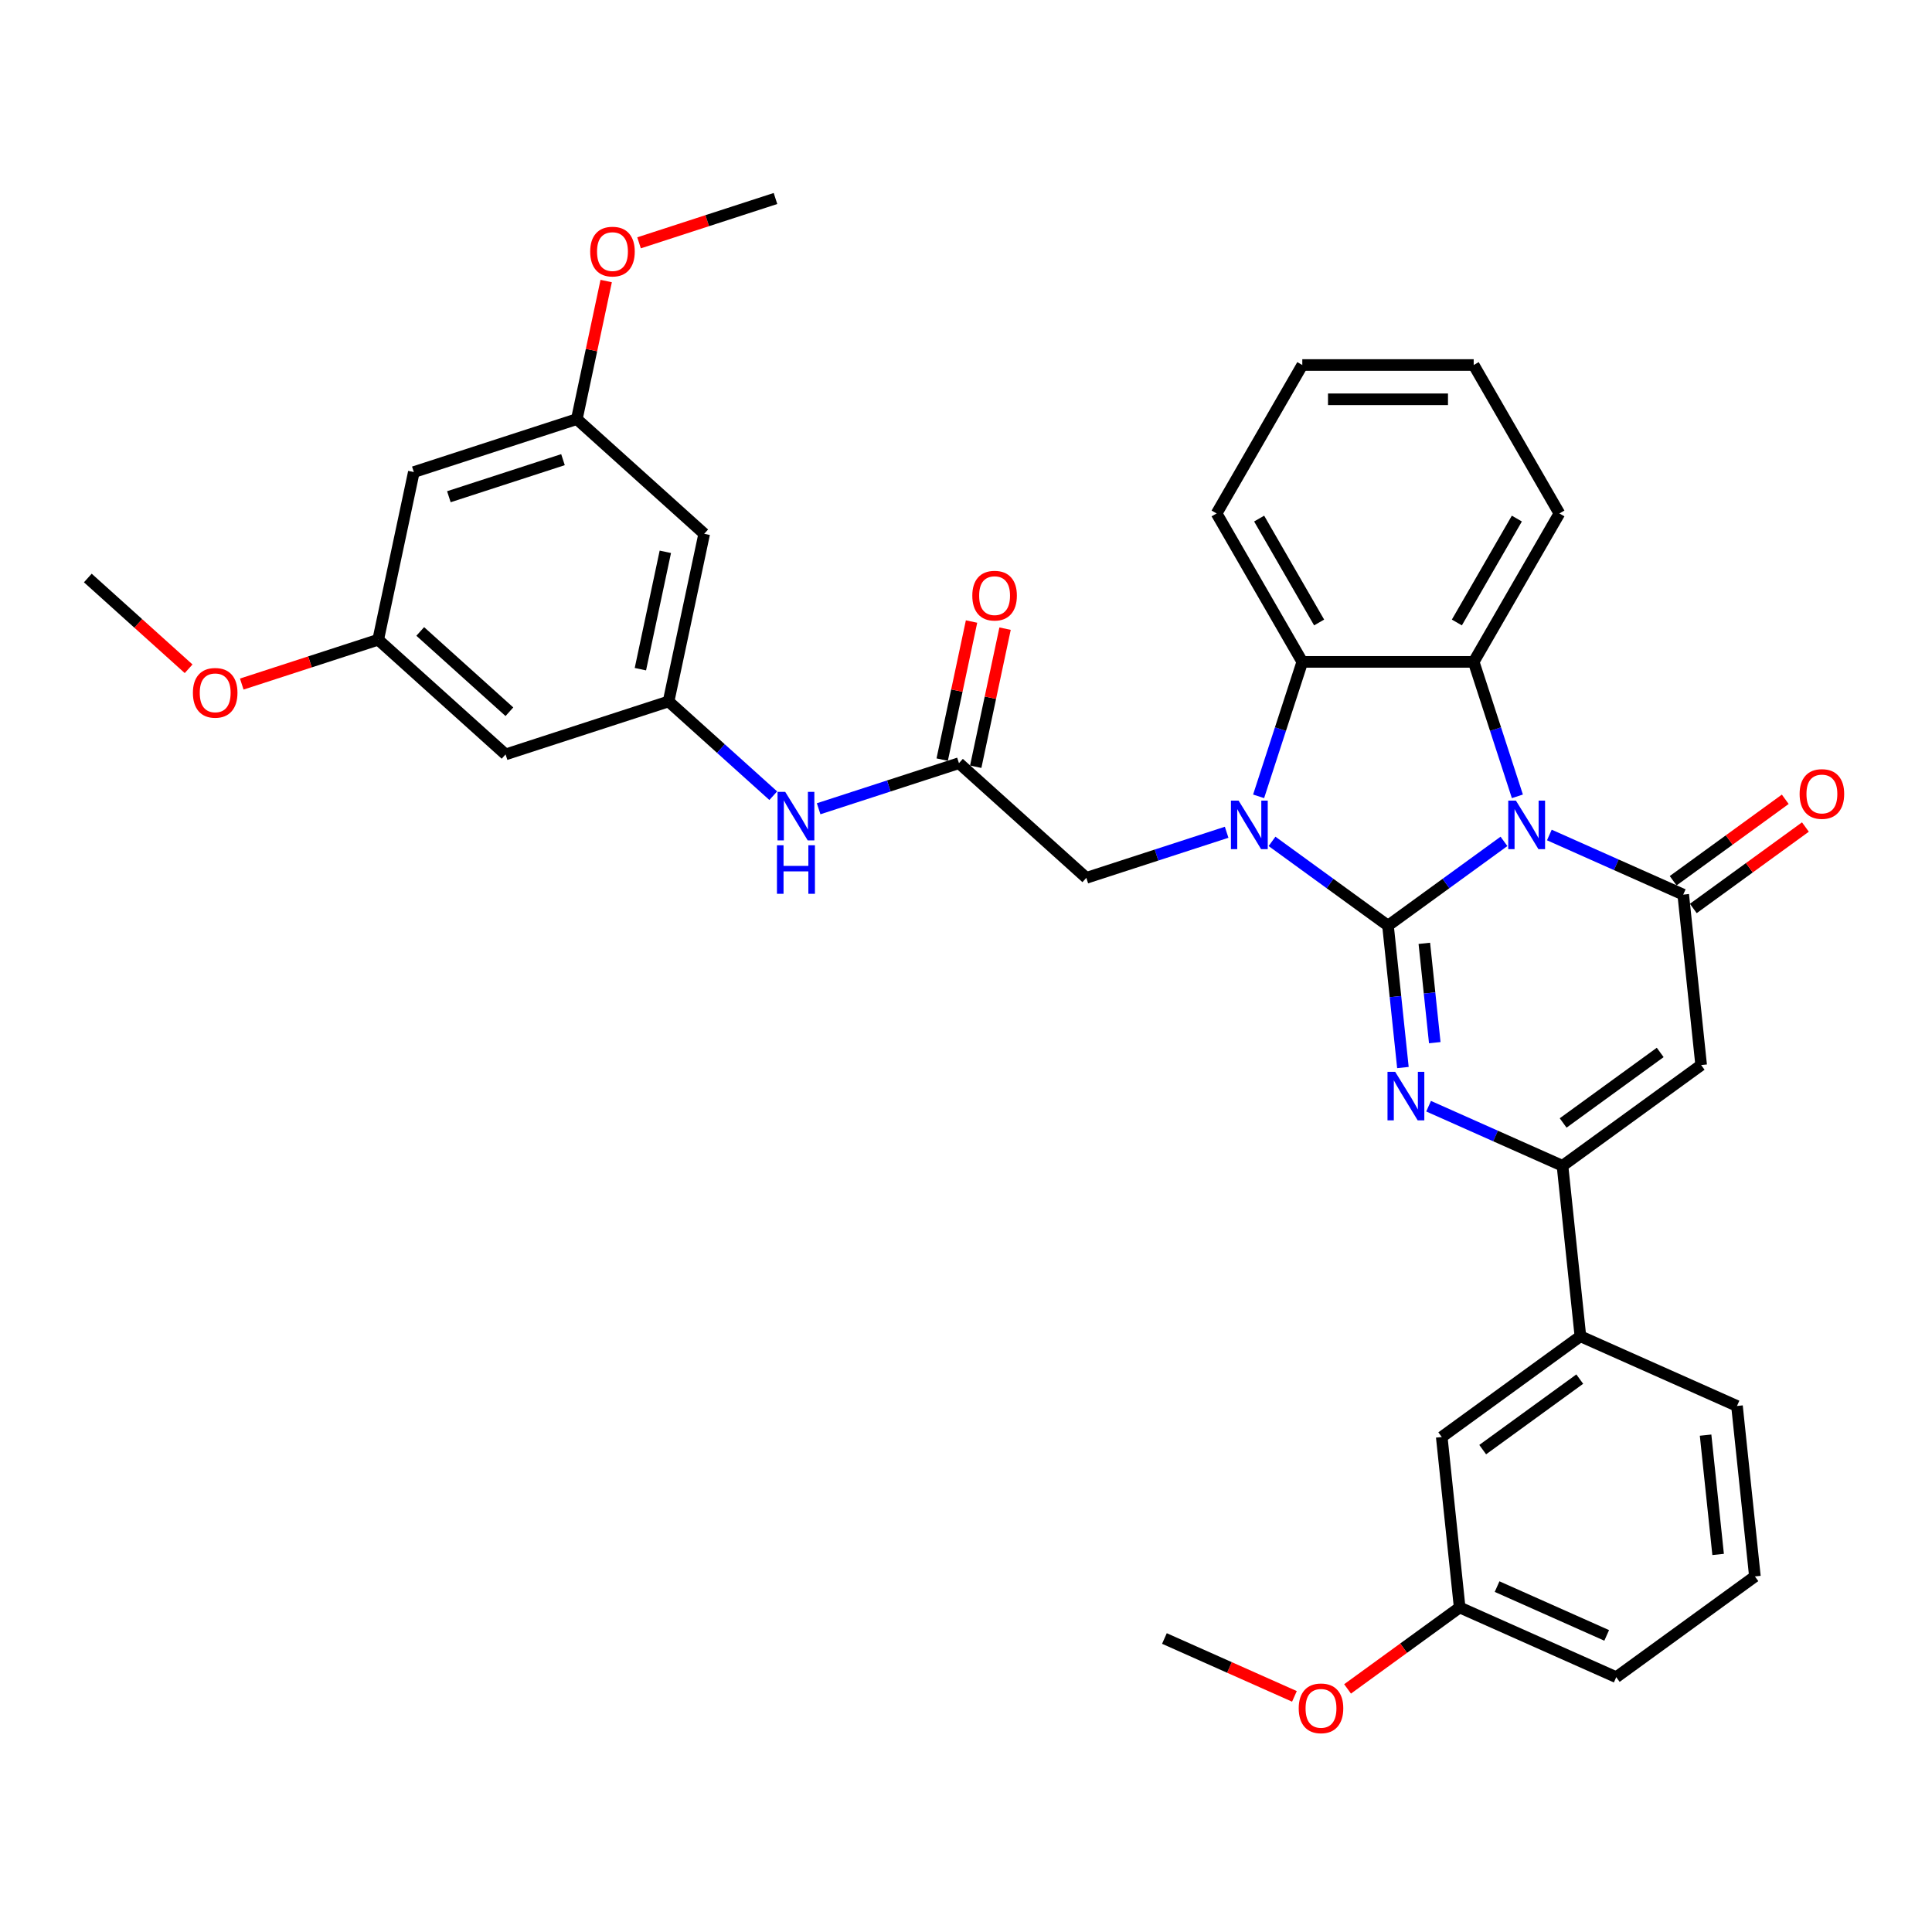 <?xml version='1.0' encoding='iso-8859-1'?>
<svg version='1.1' baseProfile='full'
              xmlns='http://www.w3.org/2000/svg'
                      xmlns:rdkit='http://www.rdkit.org/xml'
                      xmlns:xlink='http://www.w3.org/1999/xlink'
                  xml:space='preserve'
width='1000px' height='1000px' viewBox='0 0 1000 1000'>
<!-- END OF HEADER -->
<rect style='opacity:1.0;fill:#FFFFFF;stroke:none' width='1000' height='1000' x='0' y='0'> </rect>
<path class='bond-0' d='M 718.425,479.107 L 748.438,457.301' style='fill:none;fill-rule:evenodd;stroke:#000000;stroke-width:6px;stroke-linecap:butt;stroke-linejoin:miter;stroke-opacity:1' />
<path class='bond-0' d='M 748.438,457.301 L 778.451,435.496' style='fill:none;fill-rule:evenodd;stroke:#0000FF;stroke-width:6px;stroke-linecap:butt;stroke-linejoin:miter;stroke-opacity:1' />
<path class='bond-1' d='M 718.425,479.107 L 688.413,457.301' style='fill:none;fill-rule:evenodd;stroke:#000000;stroke-width:6px;stroke-linecap:butt;stroke-linejoin:miter;stroke-opacity:1' />
<path class='bond-1' d='M 688.413,457.301 L 658.4,435.496' style='fill:none;fill-rule:evenodd;stroke:#0000FF;stroke-width:6px;stroke-linecap:butt;stroke-linejoin:miter;stroke-opacity:1' />
<path class='bond-2' d='M 718.425,479.107 L 722.285,515.831' style='fill:none;fill-rule:evenodd;stroke:#000000;stroke-width:6px;stroke-linecap:butt;stroke-linejoin:miter;stroke-opacity:1' />
<path class='bond-2' d='M 722.285,515.831 L 726.145,552.556' style='fill:none;fill-rule:evenodd;stroke:#0000FF;stroke-width:6px;stroke-linecap:butt;stroke-linejoin:miter;stroke-opacity:1' />
<path class='bond-2' d='M 737.229,488.27 L 739.931,513.977' style='fill:none;fill-rule:evenodd;stroke:#000000;stroke-width:6px;stroke-linecap:butt;stroke-linejoin:miter;stroke-opacity:1' />
<path class='bond-2' d='M 739.931,513.977 L 742.633,539.684' style='fill:none;fill-rule:evenodd;stroke:#0000FF;stroke-width:6px;stroke-linecap:butt;stroke-linejoin:miter;stroke-opacity:1' />
<path class='bond-3' d='M 801.942,432.192 L 836.592,447.619' style='fill:none;fill-rule:evenodd;stroke:#0000FF;stroke-width:6px;stroke-linecap:butt;stroke-linejoin:miter;stroke-opacity:1' />
<path class='bond-3' d='M 836.592,447.619 L 871.241,463.045' style='fill:none;fill-rule:evenodd;stroke:#000000;stroke-width:6px;stroke-linecap:butt;stroke-linejoin:miter;stroke-opacity:1' />
<path class='bond-5' d='M 785.394,412.182 L 774.088,377.386' style='fill:none;fill-rule:evenodd;stroke:#0000FF;stroke-width:6px;stroke-linecap:butt;stroke-linejoin:miter;stroke-opacity:1' />
<path class='bond-5' d='M 774.088,377.386 L 762.782,342.59' style='fill:none;fill-rule:evenodd;stroke:#000000;stroke-width:6px;stroke-linecap:butt;stroke-linejoin:miter;stroke-opacity:1' />
<path class='bond-7' d='M 651.456,412.182 L 662.762,377.386' style='fill:none;fill-rule:evenodd;stroke:#0000FF;stroke-width:6px;stroke-linecap:butt;stroke-linejoin:miter;stroke-opacity:1' />
<path class='bond-7' d='M 662.762,377.386 L 674.068,342.59' style='fill:none;fill-rule:evenodd;stroke:#000000;stroke-width:6px;stroke-linecap:butt;stroke-linejoin:miter;stroke-opacity:1' />
<path class='bond-8' d='M 634.908,430.778 L 598.595,442.577' style='fill:none;fill-rule:evenodd;stroke:#0000FF;stroke-width:6px;stroke-linecap:butt;stroke-linejoin:miter;stroke-opacity:1' />
<path class='bond-8' d='M 598.595,442.577 L 562.282,454.376' style='fill:none;fill-rule:evenodd;stroke:#000000;stroke-width:6px;stroke-linecap:butt;stroke-linejoin:miter;stroke-opacity:1' />
<path class='bond-6' d='M 739.444,572.565 L 774.094,587.992' style='fill:none;fill-rule:evenodd;stroke:#0000FF;stroke-width:6px;stroke-linecap:butt;stroke-linejoin:miter;stroke-opacity:1' />
<path class='bond-6' d='M 774.094,587.992 L 808.743,603.419' style='fill:none;fill-rule:evenodd;stroke:#000000;stroke-width:6px;stroke-linecap:butt;stroke-linejoin:miter;stroke-opacity:1' />
<path class='bond-13' d='M 876.456,470.223 L 905.466,449.145' style='fill:none;fill-rule:evenodd;stroke:#000000;stroke-width:6px;stroke-linecap:butt;stroke-linejoin:miter;stroke-opacity:1' />
<path class='bond-13' d='M 905.466,449.145 L 934.476,428.068' style='fill:none;fill-rule:evenodd;stroke:#FF0000;stroke-width:6px;stroke-linecap:butt;stroke-linejoin:miter;stroke-opacity:1' />
<path class='bond-13' d='M 866.027,455.868 L 895.037,434.791' style='fill:none;fill-rule:evenodd;stroke:#000000;stroke-width:6px;stroke-linecap:butt;stroke-linejoin:miter;stroke-opacity:1' />
<path class='bond-13' d='M 895.037,434.791 L 924.047,413.714' style='fill:none;fill-rule:evenodd;stroke:#FF0000;stroke-width:6px;stroke-linecap:butt;stroke-linejoin:miter;stroke-opacity:1' />
<path class='bond-36' d='M 871.241,463.045 L 880.514,551.274' style='fill:none;fill-rule:evenodd;stroke:#000000;stroke-width:6px;stroke-linecap:butt;stroke-linejoin:miter;stroke-opacity:1' />
<path class='bond-4' d='M 880.514,551.274 L 808.743,603.419' style='fill:none;fill-rule:evenodd;stroke:#000000;stroke-width:6px;stroke-linecap:butt;stroke-linejoin:miter;stroke-opacity:1' />
<path class='bond-4' d='M 859.32,544.741 L 809.08,581.243' style='fill:none;fill-rule:evenodd;stroke:#000000;stroke-width:6px;stroke-linecap:butt;stroke-linejoin:miter;stroke-opacity:1' />
<path class='bond-22' d='M 762.782,342.59 L 807.14,265.761' style='fill:none;fill-rule:evenodd;stroke:#000000;stroke-width:6px;stroke-linecap:butt;stroke-linejoin:miter;stroke-opacity:1' />
<path class='bond-22' d='M 754.07,322.194 L 785.12,268.414' style='fill:none;fill-rule:evenodd;stroke:#000000;stroke-width:6px;stroke-linecap:butt;stroke-linejoin:miter;stroke-opacity:1' />
<path class='bond-35' d='M 762.782,342.59 L 674.068,342.59' style='fill:none;fill-rule:evenodd;stroke:#000000;stroke-width:6px;stroke-linecap:butt;stroke-linejoin:miter;stroke-opacity:1' />
<path class='bond-11' d='M 808.743,603.419 L 818.016,691.647' style='fill:none;fill-rule:evenodd;stroke:#000000;stroke-width:6px;stroke-linecap:butt;stroke-linejoin:miter;stroke-opacity:1' />
<path class='bond-23' d='M 674.068,342.59 L 629.711,265.761' style='fill:none;fill-rule:evenodd;stroke:#000000;stroke-width:6px;stroke-linecap:butt;stroke-linejoin:miter;stroke-opacity:1' />
<path class='bond-23' d='M 682.78,322.194 L 651.73,268.414' style='fill:none;fill-rule:evenodd;stroke:#000000;stroke-width:6px;stroke-linecap:butt;stroke-linejoin:miter;stroke-opacity:1' />
<path class='bond-9' d='M 562.282,454.376 L 496.354,395.015' style='fill:none;fill-rule:evenodd;stroke:#000000;stroke-width:6px;stroke-linecap:butt;stroke-linejoin:miter;stroke-opacity:1' />
<path class='bond-12' d='M 496.354,395.015 L 460.041,406.814' style='fill:none;fill-rule:evenodd;stroke:#000000;stroke-width:6px;stroke-linecap:butt;stroke-linejoin:miter;stroke-opacity:1' />
<path class='bond-12' d='M 460.041,406.814 L 423.728,418.613' style='fill:none;fill-rule:evenodd;stroke:#0000FF;stroke-width:6px;stroke-linecap:butt;stroke-linejoin:miter;stroke-opacity:1' />
<path class='bond-20' d='M 505.032,396.859 L 512.627,361.128' style='fill:none;fill-rule:evenodd;stroke:#000000;stroke-width:6px;stroke-linecap:butt;stroke-linejoin:miter;stroke-opacity:1' />
<path class='bond-20' d='M 512.627,361.128 L 520.222,325.396' style='fill:none;fill-rule:evenodd;stroke:#FF0000;stroke-width:6px;stroke-linecap:butt;stroke-linejoin:miter;stroke-opacity:1' />
<path class='bond-20' d='M 487.677,393.17 L 495.272,357.439' style='fill:none;fill-rule:evenodd;stroke:#000000;stroke-width:6px;stroke-linecap:butt;stroke-linejoin:miter;stroke-opacity:1' />
<path class='bond-20' d='M 495.272,357.439 L 502.867,321.707' style='fill:none;fill-rule:evenodd;stroke:#FF0000;stroke-width:6px;stroke-linecap:butt;stroke-linejoin:miter;stroke-opacity:1' />
<path class='bond-10' d='M 346.054,363.068 L 373.145,387.46' style='fill:none;fill-rule:evenodd;stroke:#000000;stroke-width:6px;stroke-linecap:butt;stroke-linejoin:miter;stroke-opacity:1' />
<path class='bond-10' d='M 373.145,387.46 L 400.236,411.853' style='fill:none;fill-rule:evenodd;stroke:#0000FF;stroke-width:6px;stroke-linecap:butt;stroke-linejoin:miter;stroke-opacity:1' />
<path class='bond-14' d='M 346.054,363.068 L 364.499,276.292' style='fill:none;fill-rule:evenodd;stroke:#000000;stroke-width:6px;stroke-linecap:butt;stroke-linejoin:miter;stroke-opacity:1' />
<path class='bond-14' d='M 331.466,346.362 L 344.377,285.619' style='fill:none;fill-rule:evenodd;stroke:#000000;stroke-width:6px;stroke-linecap:butt;stroke-linejoin:miter;stroke-opacity:1' />
<path class='bond-15' d='M 346.054,363.068 L 261.682,390.482' style='fill:none;fill-rule:evenodd;stroke:#000000;stroke-width:6px;stroke-linecap:butt;stroke-linejoin:miter;stroke-opacity:1' />
<path class='bond-19' d='M 818.016,691.647 L 746.245,743.792' style='fill:none;fill-rule:evenodd;stroke:#000000;stroke-width:6px;stroke-linecap:butt;stroke-linejoin:miter;stroke-opacity:1' />
<path class='bond-19' d='M 817.679,713.823 L 767.44,750.324' style='fill:none;fill-rule:evenodd;stroke:#000000;stroke-width:6px;stroke-linecap:butt;stroke-linejoin:miter;stroke-opacity:1' />
<path class='bond-27' d='M 818.016,691.647 L 899.061,727.73' style='fill:none;fill-rule:evenodd;stroke:#000000;stroke-width:6px;stroke-linecap:butt;stroke-linejoin:miter;stroke-opacity:1' />
<path class='bond-16' d='M 364.499,276.292 L 298.571,216.931' style='fill:none;fill-rule:evenodd;stroke:#000000;stroke-width:6px;stroke-linecap:butt;stroke-linejoin:miter;stroke-opacity:1' />
<path class='bond-17' d='M 261.682,390.482 L 195.754,331.12' style='fill:none;fill-rule:evenodd;stroke:#000000;stroke-width:6px;stroke-linecap:butt;stroke-linejoin:miter;stroke-opacity:1' />
<path class='bond-17' d='M 263.665,368.392 L 217.516,326.839' style='fill:none;fill-rule:evenodd;stroke:#000000;stroke-width:6px;stroke-linecap:butt;stroke-linejoin:miter;stroke-opacity:1' />
<path class='bond-25' d='M 298.571,216.931 L 306.166,181.199' style='fill:none;fill-rule:evenodd;stroke:#000000;stroke-width:6px;stroke-linecap:butt;stroke-linejoin:miter;stroke-opacity:1' />
<path class='bond-25' d='M 306.166,181.199 L 313.761,145.467' style='fill:none;fill-rule:evenodd;stroke:#FF0000;stroke-width:6px;stroke-linecap:butt;stroke-linejoin:miter;stroke-opacity:1' />
<path class='bond-39' d='M 298.571,216.931 L 214.199,244.345' style='fill:none;fill-rule:evenodd;stroke:#000000;stroke-width:6px;stroke-linecap:butt;stroke-linejoin:miter;stroke-opacity:1' />
<path class='bond-39' d='M 291.398,237.917 L 232.338,257.107' style='fill:none;fill-rule:evenodd;stroke:#000000;stroke-width:6px;stroke-linecap:butt;stroke-linejoin:miter;stroke-opacity:1' />
<path class='bond-18' d='M 195.754,331.12 L 214.199,244.345' style='fill:none;fill-rule:evenodd;stroke:#000000;stroke-width:6px;stroke-linecap:butt;stroke-linejoin:miter;stroke-opacity:1' />
<path class='bond-24' d='M 195.754,331.12 L 160.444,342.594' style='fill:none;fill-rule:evenodd;stroke:#000000;stroke-width:6px;stroke-linecap:butt;stroke-linejoin:miter;stroke-opacity:1' />
<path class='bond-24' d='M 160.444,342.594 L 125.133,354.067' style='fill:none;fill-rule:evenodd;stroke:#FF0000;stroke-width:6px;stroke-linecap:butt;stroke-linejoin:miter;stroke-opacity:1' />
<path class='bond-21' d='M 746.245,743.792 L 755.518,832.02' style='fill:none;fill-rule:evenodd;stroke:#000000;stroke-width:6px;stroke-linecap:butt;stroke-linejoin:miter;stroke-opacity:1' />
<path class='bond-26' d='M 755.518,832.02 L 726.508,853.097' style='fill:none;fill-rule:evenodd;stroke:#000000;stroke-width:6px;stroke-linecap:butt;stroke-linejoin:miter;stroke-opacity:1' />
<path class='bond-26' d='M 726.508,853.097 L 697.497,874.175' style='fill:none;fill-rule:evenodd;stroke:#FF0000;stroke-width:6px;stroke-linecap:butt;stroke-linejoin:miter;stroke-opacity:1' />
<path class='bond-38' d='M 755.518,832.02 L 836.563,868.104' style='fill:none;fill-rule:evenodd;stroke:#000000;stroke-width:6px;stroke-linecap:butt;stroke-linejoin:miter;stroke-opacity:1' />
<path class='bond-38' d='M 774.891,821.224 L 831.623,846.482' style='fill:none;fill-rule:evenodd;stroke:#000000;stroke-width:6px;stroke-linecap:butt;stroke-linejoin:miter;stroke-opacity:1' />
<path class='bond-33' d='M 807.14,265.761 L 762.782,188.932' style='fill:none;fill-rule:evenodd;stroke:#000000;stroke-width:6px;stroke-linecap:butt;stroke-linejoin:miter;stroke-opacity:1' />
<path class='bond-34' d='M 629.711,265.761 L 674.068,188.932' style='fill:none;fill-rule:evenodd;stroke:#000000;stroke-width:6px;stroke-linecap:butt;stroke-linejoin:miter;stroke-opacity:1' />
<path class='bond-30' d='M 97.631,346.153 L 71.543,322.663' style='fill:none;fill-rule:evenodd;stroke:#FF0000;stroke-width:6px;stroke-linecap:butt;stroke-linejoin:miter;stroke-opacity:1' />
<path class='bond-30' d='M 71.543,322.663 L 45.455,299.173' style='fill:none;fill-rule:evenodd;stroke:#000000;stroke-width:6px;stroke-linecap:butt;stroke-linejoin:miter;stroke-opacity:1' />
<path class='bond-31' d='M 330.767,125.687 L 366.078,114.214' style='fill:none;fill-rule:evenodd;stroke:#FF0000;stroke-width:6px;stroke-linecap:butt;stroke-linejoin:miter;stroke-opacity:1' />
<path class='bond-31' d='M 366.078,114.214 L 401.388,102.741' style='fill:none;fill-rule:evenodd;stroke:#000000;stroke-width:6px;stroke-linecap:butt;stroke-linejoin:miter;stroke-opacity:1' />
<path class='bond-32' d='M 669.996,878.043 L 636.349,863.062' style='fill:none;fill-rule:evenodd;stroke:#FF0000;stroke-width:6px;stroke-linecap:butt;stroke-linejoin:miter;stroke-opacity:1' />
<path class='bond-32' d='M 636.349,863.062 L 602.702,848.082' style='fill:none;fill-rule:evenodd;stroke:#000000;stroke-width:6px;stroke-linecap:butt;stroke-linejoin:miter;stroke-opacity:1' />
<path class='bond-28' d='M 899.061,727.73 L 908.334,815.959' style='fill:none;fill-rule:evenodd;stroke:#000000;stroke-width:6px;stroke-linecap:butt;stroke-linejoin:miter;stroke-opacity:1' />
<path class='bond-28' d='M 882.806,742.819 L 889.297,804.579' style='fill:none;fill-rule:evenodd;stroke:#000000;stroke-width:6px;stroke-linecap:butt;stroke-linejoin:miter;stroke-opacity:1' />
<path class='bond-29' d='M 908.334,815.959 L 836.563,868.104' style='fill:none;fill-rule:evenodd;stroke:#000000;stroke-width:6px;stroke-linecap:butt;stroke-linejoin:miter;stroke-opacity:1' />
<path class='bond-37' d='M 762.782,188.932 L 674.068,188.932' style='fill:none;fill-rule:evenodd;stroke:#000000;stroke-width:6px;stroke-linecap:butt;stroke-linejoin:miter;stroke-opacity:1' />
<path class='bond-37' d='M 749.475,206.675 L 687.375,206.675' style='fill:none;fill-rule:evenodd;stroke:#000000;stroke-width:6px;stroke-linecap:butt;stroke-linejoin:miter;stroke-opacity:1' />
<path  class='atom-1' d='M 784.643 414.4
L 792.876 427.707
Q 793.692 429.02, 795.005 431.398
Q 796.318 433.775, 796.389 433.917
L 796.389 414.4
L 799.725 414.4
L 799.725 439.524
L 796.283 439.524
L 787.447 424.975
Q 786.417 423.272, 785.317 421.32
Q 784.253 419.368, 783.933 418.765
L 783.933 439.524
L 780.669 439.524
L 780.669 414.4
L 784.643 414.4
' fill='#0000FF'/>
<path  class='atom-2' d='M 641.1 414.4
L 649.333 427.707
Q 650.149 429.02, 651.462 431.398
Q 652.775 433.775, 652.846 433.917
L 652.846 414.4
L 656.182 414.4
L 656.182 439.524
L 652.74 439.524
L 643.904 424.975
Q 642.875 423.272, 641.775 421.32
Q 640.71 419.368, 640.391 418.765
L 640.391 439.524
L 637.126 439.524
L 637.126 414.4
L 641.1 414.4
' fill='#0000FF'/>
<path  class='atom-3' d='M 722.145 554.773
L 730.378 568.081
Q 731.194 569.393, 732.507 571.771
Q 733.82 574.149, 733.891 574.291
L 733.891 554.773
L 737.226 554.773
L 737.226 579.897
L 733.784 579.897
L 724.948 565.348
Q 723.919 563.645, 722.819 561.693
Q 721.755 559.741, 721.435 559.138
L 721.435 579.897
L 718.171 579.897
L 718.171 554.773
L 722.145 554.773
' fill='#0000FF'/>
<path  class='atom-13' d='M 406.428 409.867
L 414.661 423.174
Q 415.477 424.487, 416.79 426.865
Q 418.103 429.242, 418.174 429.384
L 418.174 409.867
L 421.51 409.867
L 421.51 434.991
L 418.068 434.991
L 409.232 420.442
Q 408.203 418.739, 407.103 416.787
Q 406.038 414.835, 405.719 414.232
L 405.719 434.991
L 402.454 434.991
L 402.454 409.867
L 406.428 409.867
' fill='#0000FF'/>
<path  class='atom-13' d='M 402.152 437.503
L 405.559 437.503
L 405.559 448.185
L 418.405 448.185
L 418.405 437.503
L 421.811 437.503
L 421.811 462.627
L 418.405 462.627
L 418.405 451.023
L 405.559 451.023
L 405.559 462.627
L 402.152 462.627
L 402.152 437.503
' fill='#0000FF'/>
<path  class='atom-14' d='M 931.48 410.971
Q 931.48 404.939, 934.461 401.568
Q 937.441 398.197, 943.013 398.197
Q 948.584 398.197, 951.565 401.568
Q 954.545 404.939, 954.545 410.971
Q 954.545 417.075, 951.529 420.553
Q 948.513 423.995, 943.013 423.995
Q 937.477 423.995, 934.461 420.553
Q 931.48 417.11, 931.48 410.971
M 943.013 421.156
Q 946.845 421.156, 948.903 418.601
Q 950.997 416.01, 950.997 410.971
Q 950.997 406.039, 948.903 403.555
Q 946.845 401.035, 943.013 401.035
Q 939.18 401.035, 937.086 403.519
Q 935.028 406.003, 935.028 410.971
Q 935.028 416.046, 937.086 418.601
Q 939.18 421.156, 943.013 421.156
' fill='#FF0000'/>
<path  class='atom-21' d='M 503.266 308.31
Q 503.266 302.278, 506.247 298.906
Q 509.228 295.535, 514.799 295.535
Q 520.37 295.535, 523.351 298.906
Q 526.332 302.278, 526.332 308.31
Q 526.332 314.414, 523.315 317.891
Q 520.299 321.333, 514.799 321.333
Q 509.263 321.333, 506.247 317.891
Q 503.266 314.449, 503.266 308.31
M 514.799 318.495
Q 518.631 318.495, 520.689 315.94
Q 522.783 313.349, 522.783 308.31
Q 522.783 303.378, 520.689 300.894
Q 518.631 298.374, 514.799 298.374
Q 510.966 298.374, 508.873 300.858
Q 506.815 303.342, 506.815 308.31
Q 506.815 313.385, 508.873 315.94
Q 510.966 318.495, 514.799 318.495
' fill='#FF0000'/>
<path  class='atom-25' d='M 99.849 358.606
Q 99.849 352.573, 102.83 349.202
Q 105.811 345.831, 111.382 345.831
Q 116.953 345.831, 119.934 349.202
Q 122.915 352.573, 122.915 358.606
Q 122.915 364.709, 119.899 368.187
Q 116.882 371.629, 111.382 371.629
Q 105.846 371.629, 102.83 368.187
Q 99.849 364.745, 99.849 358.606
M 111.382 368.79
Q 115.215 368.79, 117.273 366.235
Q 119.366 363.645, 119.366 358.606
Q 119.366 353.673, 117.273 351.189
Q 115.215 348.67, 111.382 348.67
Q 107.55 348.67, 105.456 351.154
Q 103.398 353.638, 103.398 358.606
Q 103.398 363.68, 105.456 366.235
Q 107.55 368.79, 111.382 368.79
' fill='#FF0000'/>
<path  class='atom-26' d='M 305.483 130.226
Q 305.483 124.193, 308.464 120.822
Q 311.445 117.451, 317.016 117.451
Q 322.587 117.451, 325.568 120.822
Q 328.549 124.193, 328.549 130.226
Q 328.549 136.329, 325.533 139.807
Q 322.516 143.249, 317.016 143.249
Q 311.48 143.249, 308.464 139.807
Q 305.483 136.365, 305.483 130.226
M 317.016 140.41
Q 320.849 140.41, 322.907 137.855
Q 325 135.265, 325 130.226
Q 325 125.293, 322.907 122.809
Q 320.849 120.29, 317.016 120.29
Q 313.184 120.29, 311.09 122.774
Q 309.032 125.258, 309.032 130.226
Q 309.032 135.3, 311.09 137.855
Q 313.184 140.41, 317.016 140.41
' fill='#FF0000'/>
<path  class='atom-27' d='M 672.214 884.236
Q 672.214 878.204, 675.195 874.832
Q 678.175 871.461, 683.747 871.461
Q 689.318 871.461, 692.299 874.832
Q 695.28 878.204, 695.28 884.236
Q 695.28 890.34, 692.263 893.817
Q 689.247 897.259, 683.747 897.259
Q 678.211 897.259, 675.195 893.817
Q 672.214 890.375, 672.214 884.236
M 683.747 894.421
Q 687.579 894.421, 689.637 891.866
Q 691.731 889.275, 691.731 884.236
Q 691.731 879.304, 689.637 876.82
Q 687.579 874.3, 683.747 874.3
Q 679.914 874.3, 677.821 876.784
Q 675.762 879.268, 675.762 884.236
Q 675.762 889.311, 677.821 891.866
Q 679.914 894.421, 683.747 894.421
' fill='#FF0000'/>
</svg>
